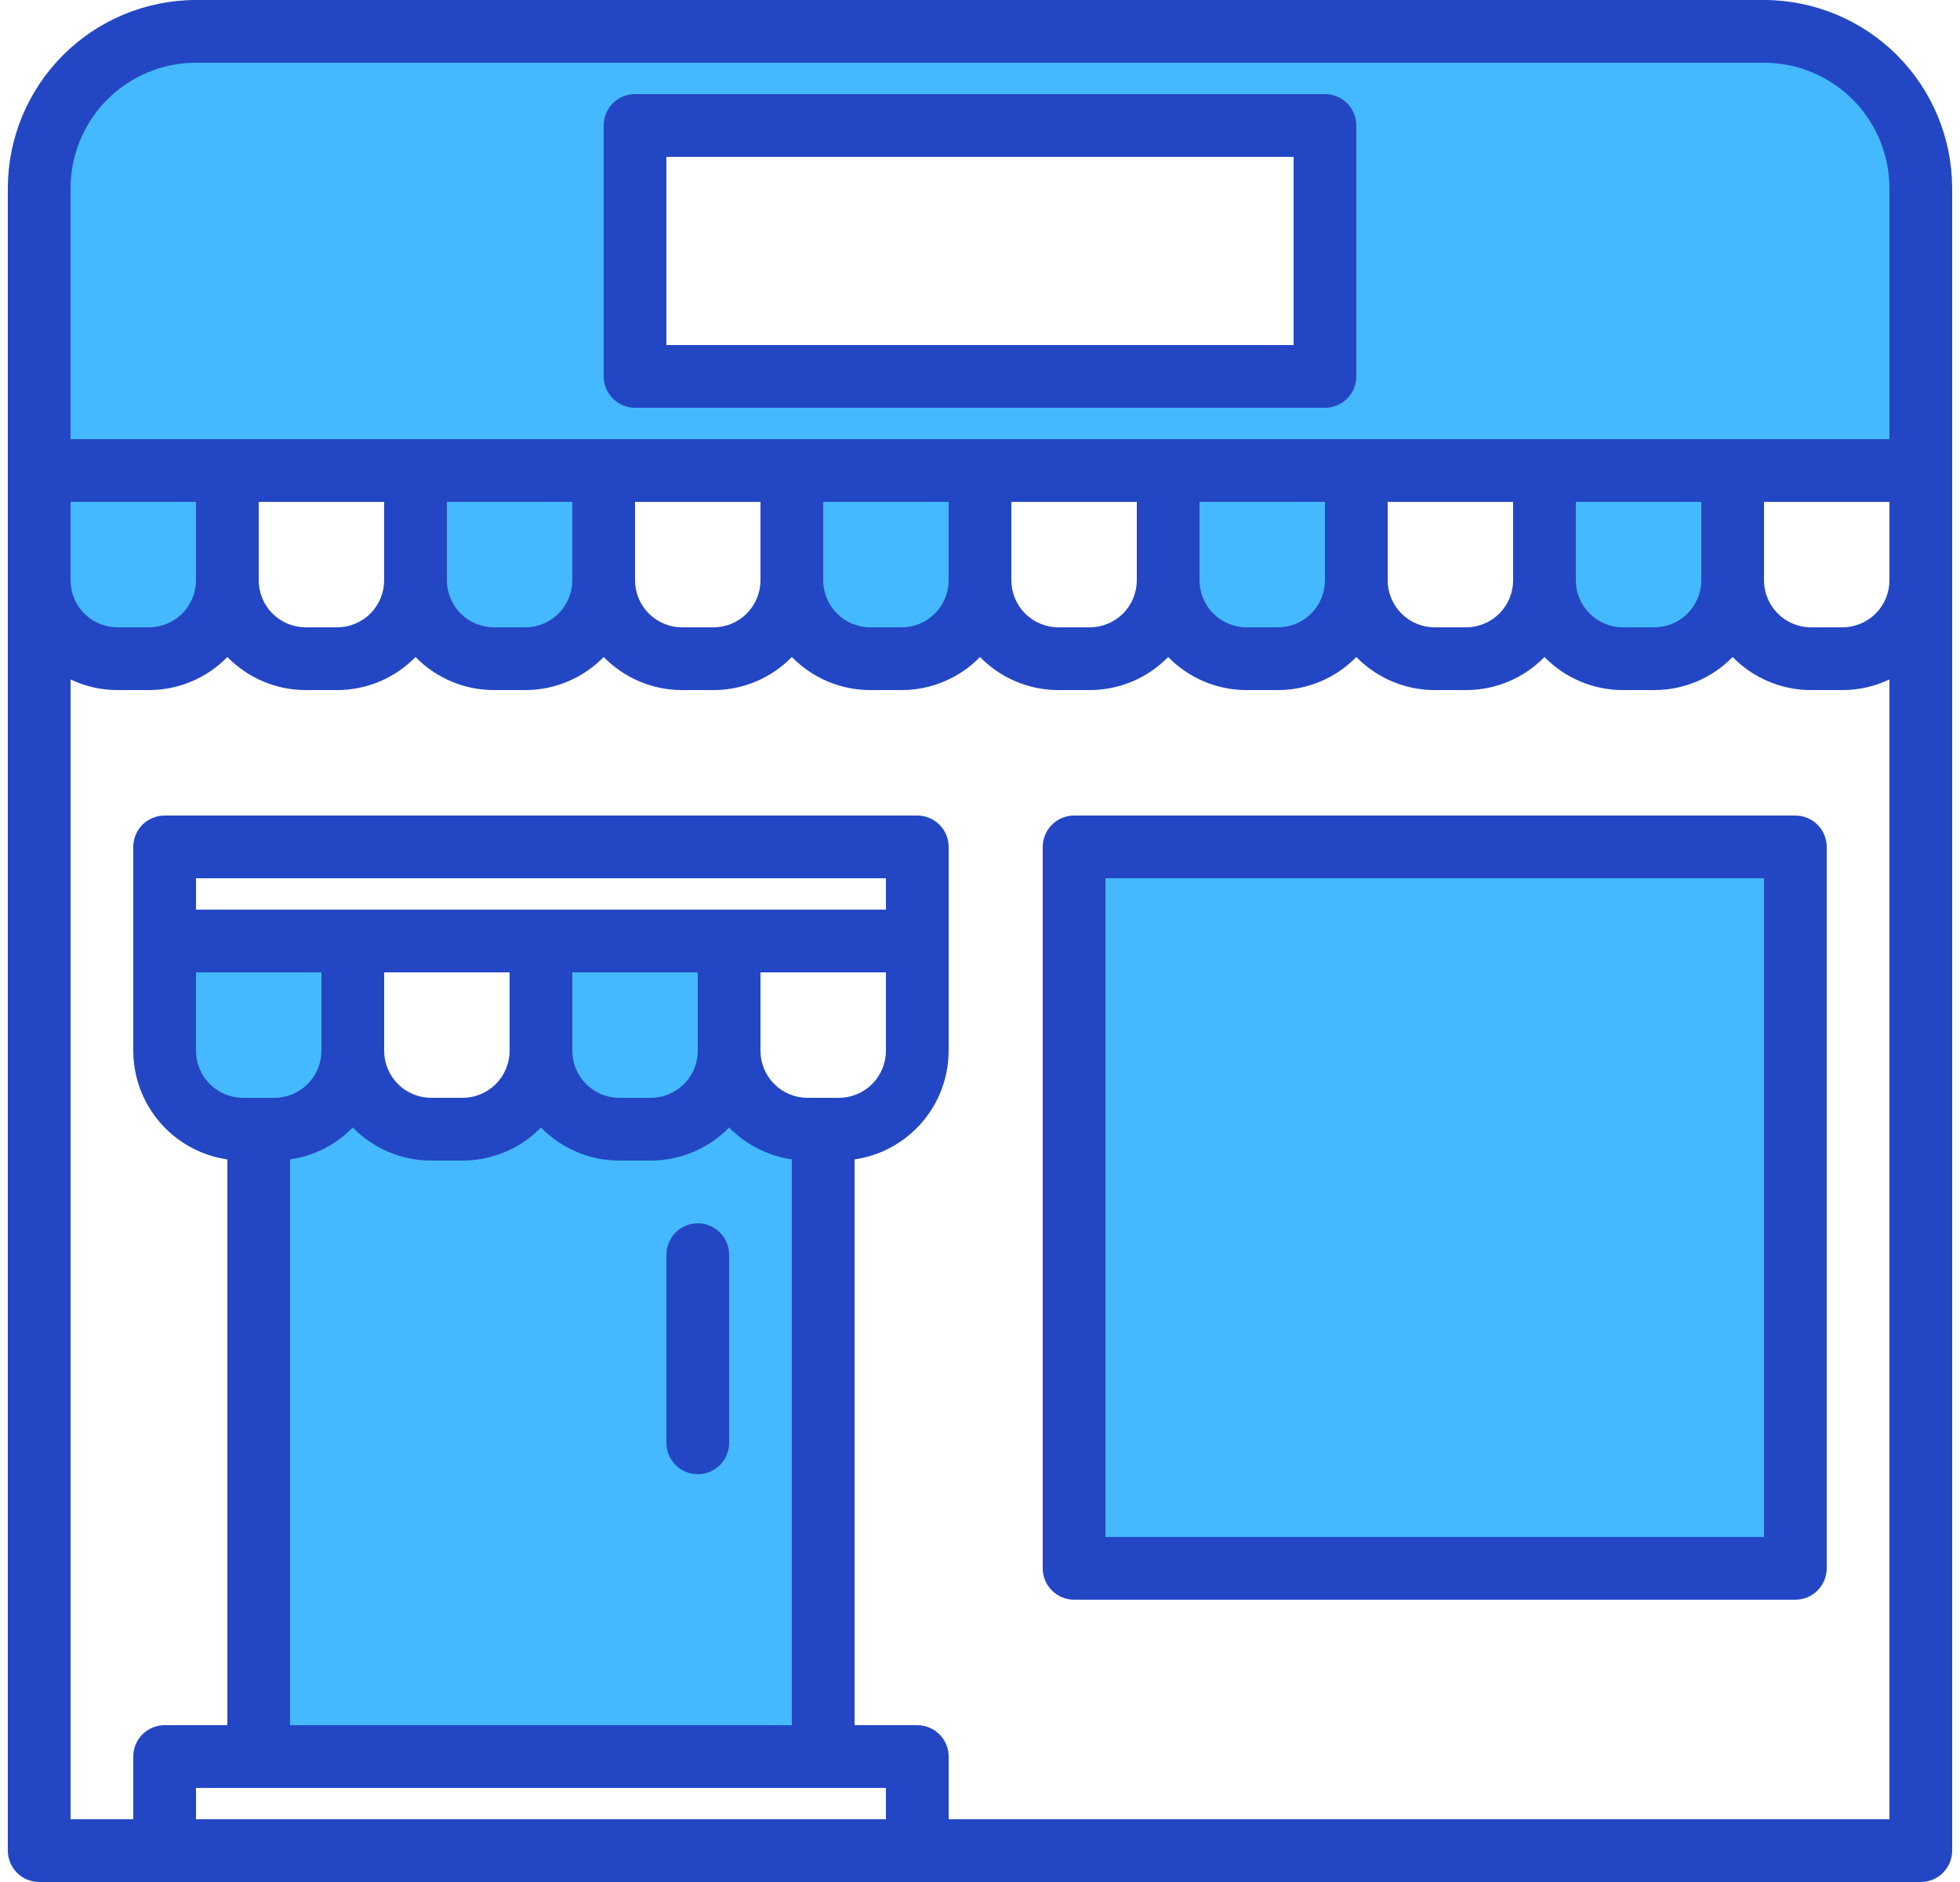 <svg xmlns="http://www.w3.org/2000/svg" width="125" height="120" viewBox="0 0 125 120" fill="none"><path d="M112.5 2H12.5C9.848 2 7.304 3.054 5.429 4.929C3.554 6.804 2.5 9.348 2.5 12V37C2.5 37.657 2.629 38.307 2.88 38.914C3.131 39.52 3.5 40.072 3.964 40.536C4.428 41 4.98 41.369 5.586 41.62C6.193 41.871 6.843 42 7.5 42H9.5C10.157 42 10.807 41.871 11.414 41.62C12.02 41.369 12.572 41 13.036 40.536C13.5 40.072 13.869 39.52 14.12 38.914C14.371 38.307 14.5 37.657 14.5 37V30H26.5V37C26.5 37.657 26.629 38.307 26.88 38.914C27.131 39.52 27.5 40.072 27.964 40.536C28.428 41 28.98 41.369 29.586 41.62C30.193 41.871 30.843 42 31.5 42H33.5C34.157 42 34.807 41.871 35.414 41.62C36.02 41.369 36.572 41 37.036 40.536C37.5 40.072 37.869 39.52 38.12 38.914C38.371 38.307 38.5 37.657 38.5 37V30H50.5V37C50.5 37.657 50.629 38.307 50.88 38.914C51.131 39.52 51.5 40.072 51.964 40.536C52.428 41 52.98 41.369 53.586 41.62C54.193 41.871 54.843 42 55.5 42H57.5C58.157 42 58.807 41.871 59.414 41.62C60.02 41.369 60.572 41 61.036 40.536C61.5 40.072 61.869 39.52 62.12 38.914C62.371 38.307 62.5 37.657 62.5 37V30H74.5V37C74.5 37.657 74.629 38.307 74.88 38.914C75.131 39.52 75.5 40.072 75.964 40.536C76.428 41 76.98 41.369 77.586 41.62C78.193 41.871 78.843 42 79.5 42H81.5C82.157 42 82.807 41.871 83.414 41.62C84.02 41.369 84.572 41 85.036 40.536C85.5 40.072 85.869 39.52 86.12 38.914C86.371 38.307 86.5 37.657 86.5 37V30H98.5V37C98.5 37.657 98.629 38.307 98.88 38.914C99.131 39.52 99.5 40.072 99.964 40.536C100.428 41 100.98 41.369 101.586 41.62C102.193 41.871 102.843 42 103.5 42H105.5C106.157 42 106.807 41.871 107.414 41.62C108.02 41.369 108.572 41 109.036 40.536C109.5 40.072 109.869 39.52 110.12 38.914C110.371 38.307 110.5 37.657 110.5 37V30H122.5V12C122.5 9.348 121.446 6.804 119.571 4.929C117.696 3.054 115.152 2 112.5 2ZM40.5 24V8H84.5V24H40.5Z" fill="#45B9FF"></path><path d="M10.5 60V67C10.5 67.657 10.629 68.307 10.88 68.914C11.131 69.52 11.5 70.072 11.964 70.536C12.428 71 12.98 71.369 13.586 71.62C14.193 71.871 14.843 72 15.5 72H16.5V112H52.5V72H51.5C50.843 72 50.193 71.871 49.586 71.62C48.98 71.369 48.428 71 47.964 70.536C47.5 70.072 47.131 69.52 46.88 68.914C46.629 68.307 46.5 67.657 46.5 67V60H34.5V67C34.5 67.657 34.371 68.307 34.12 68.914C33.869 69.52 33.5 70.072 33.036 70.536C32.572 71 32.02 71.369 31.414 71.62C30.807 71.871 30.157 72 29.5 72H27.5C26.843 72 26.193 71.871 25.586 71.62C24.98 71.369 24.428 71 23.964 70.536C23.5 70.072 23.131 69.52 22.88 68.914C22.629 68.307 22.5 67.657 22.5 67V60H10.5Z" fill="#45B9FF"></path><path d="M68.5 54H114.5V100H68.5V54Z" fill="#45B9FF"></path><path d="M40.5 26H84.5C85.03 26 85.539 25.789 85.914 25.414C86.289 25.039 86.5 24.53 86.5 24V8C86.5 7.47 86.289 6.961 85.914 6.586C85.539 6.211 85.03 6 84.5 6H40.5C39.97 6 39.461 6.211 39.086 6.586C38.711 6.961 38.5 7.47 38.5 8V24C38.5 24.53 38.711 25.039 39.086 25.414C39.461 25.789 39.97 26 40.5 26ZM42.5 10H82.5V22H42.5V10Z" fill="#2347C4"></path><path d="M112.5 0H12.5C9.318 0.003 6.268 1.269 4.018 3.518C1.769 5.768 0.503 8.818 0.5 12V118C0.5 118.53 0.711 119.039 1.086 119.414C1.461 119.789 1.97 120 2.5 120H122.5C123.03 120 123.539 119.789 123.914 119.414C124.289 119.039 124.5 118.53 124.5 118V12C124.497 8.818 123.231 5.768 120.982 3.518C118.732 1.269 115.682 0.003 112.5 0ZM4.5 32H12.5V37C12.499 37.795 12.183 38.558 11.621 39.121C11.058 39.683 10.295 39.999 9.5 40H7.5C6.705 39.999 5.942 39.683 5.379 39.121C4.817 38.558 4.501 37.795 4.5 37V32ZM56.5 116H12.5V114H56.5V116ZM27.5 74H29.5C30.432 74.001 31.355 73.814 32.213 73.452C33.072 73.09 33.85 72.56 34.5 71.892C35.15 72.56 35.928 73.09 36.787 73.452C37.645 73.814 38.568 74.001 39.5 74H41.5C42.432 74.001 43.355 73.814 44.213 73.452C45.072 73.09 45.85 72.56 46.5 71.892C47.574 72.992 48.979 73.707 50.5 73.927V110H18.5V73.927C20.021 73.707 21.426 72.992 22.5 71.892C23.15 72.56 23.928 73.09 24.787 73.452C25.645 73.814 26.568 74.001 27.5 74ZM24.5 67V62H32.5V67C32.499 67.795 32.183 68.558 31.621 69.121C31.058 69.683 30.295 69.999 29.5 70H27.5C26.705 69.999 25.942 69.683 25.379 69.121C24.817 68.558 24.501 67.795 24.5 67ZM36.5 67V62H44.5V67C44.499 67.795 44.183 68.558 43.621 69.121C43.058 69.683 42.295 69.999 41.5 70H39.5C38.705 69.999 37.942 69.683 37.379 69.121C36.817 68.558 36.501 67.795 36.5 67ZM48.5 67V62H56.5V67C56.499 67.795 56.183 68.558 55.621 69.121C55.058 69.683 54.295 69.999 53.5 70H51.5C50.705 69.999 49.942 69.683 49.379 69.121C48.817 68.558 48.501 67.795 48.5 67ZM12.5 58V56H56.5V58H12.5ZM20.5 62V67C20.499 67.795 20.183 68.558 19.621 69.121C19.058 69.683 18.295 69.999 17.5 70H15.5C14.705 69.999 13.942 69.683 13.379 69.121C12.817 68.558 12.501 67.795 12.5 67V62H20.5ZM120.5 116H60.5V112C60.5 111.47 60.289 110.961 59.914 110.586C59.539 110.211 59.03 110 58.5 110H54.5V73.927C56.165 73.685 57.687 72.852 58.789 71.58C59.89 70.308 60.498 68.683 60.5 67V54C60.5 53.47 60.289 52.961 59.914 52.586C59.539 52.211 59.03 52 58.5 52H10.5C9.97 52 9.461 52.211 9.086 52.586C8.711 52.961 8.5 53.47 8.5 54V67C8.502 68.683 9.11 70.308 10.211 71.58C11.313 72.852 12.835 73.685 14.5 73.927V110H10.5C9.97 110 9.461 110.211 9.086 110.586C8.711 110.961 8.5 111.47 8.5 112V116H4.5V43.322C5.437 43.77 6.462 44.002 7.5 44H9.5C10.432 44.001 11.355 43.814 12.213 43.452C13.072 43.09 13.85 42.56 14.5 41.892C15.15 42.56 15.928 43.09 16.787 43.452C17.645 43.814 18.568 44.001 19.5 44H21.5C22.432 44.001 23.355 43.814 24.213 43.452C25.072 43.09 25.85 42.56 26.5 41.892C27.15 42.56 27.928 43.09 28.787 43.452C29.645 43.814 30.568 44.001 31.5 44H33.5C34.432 44.001 35.355 43.814 36.213 43.452C37.072 43.09 37.85 42.56 38.5 41.892C39.15 42.56 39.928 43.09 40.787 43.452C41.645 43.814 42.568 44.001 43.5 44H45.5C46.432 44.001 47.355 43.814 48.213 43.452C49.072 43.09 49.85 42.56 50.5 41.892C51.15 42.56 51.928 43.09 52.787 43.452C53.645 43.814 54.568 44.001 55.5 44H57.5C58.432 44.001 59.355 43.814 60.213 43.452C61.072 43.09 61.85 42.56 62.5 41.892C63.15 42.56 63.928 43.09 64.787 43.452C65.645 43.814 66.568 44.001 67.5 44H69.5C70.432 44.001 71.355 43.814 72.213 43.452C73.072 43.09 73.85 42.56 74.5 41.892C75.15 42.56 75.928 43.09 76.787 43.452C77.645 43.814 78.568 44.001 79.5 44H81.5C82.432 44.001 83.355 43.814 84.213 43.452C85.072 43.09 85.85 42.56 86.5 41.892C87.15 42.56 87.928 43.09 88.787 43.452C89.645 43.814 90.568 44.001 91.5 44H93.5C94.432 44.001 95.355 43.814 96.213 43.452C97.072 43.09 97.85 42.56 98.5 41.892C99.15 42.56 99.928 43.09 100.787 43.452C101.645 43.814 102.568 44.001 103.5 44H105.5C106.432 44.001 107.355 43.814 108.213 43.452C109.072 43.09 109.85 42.56 110.5 41.892C111.15 42.56 111.928 43.09 112.787 43.452C113.645 43.814 114.568 44.001 115.5 44H117.5C118.538 44.002 119.563 43.77 120.5 43.322V116ZM16.5 37V32H24.5V37C24.499 37.795 24.183 38.558 23.621 39.121C23.058 39.683 22.295 39.999 21.5 40H19.5C18.705 39.999 17.942 39.683 17.379 39.121C16.817 38.558 16.501 37.795 16.5 37ZM28.5 37V32H36.5V37C36.499 37.795 36.183 38.558 35.621 39.121C35.058 39.683 34.295 39.999 33.5 40H31.5C30.705 39.999 29.942 39.683 29.379 39.121C28.817 38.558 28.501 37.795 28.5 37ZM40.5 37V32H48.5V37C48.499 37.795 48.183 38.558 47.621 39.121C47.058 39.683 46.295 39.999 45.5 40H43.5C42.705 39.999 41.942 39.683 41.379 39.121C40.817 38.558 40.501 37.795 40.5 37ZM52.5 37V32H60.5V37C60.499 37.795 60.183 38.558 59.621 39.121C59.058 39.683 58.295 39.999 57.5 40H55.5C54.705 39.999 53.942 39.683 53.379 39.121C52.817 38.558 52.501 37.795 52.5 37ZM64.5 37V32H72.5V37C72.499 37.795 72.183 38.558 71.621 39.121C71.058 39.683 70.295 39.999 69.5 40H67.5C66.705 39.999 65.942 39.683 65.379 39.121C64.817 38.558 64.501 37.795 64.5 37ZM76.5 37V32H84.5V37C84.499 37.795 84.183 38.558 83.621 39.121C83.058 39.683 82.295 39.999 81.5 40H79.5C78.705 39.999 77.942 39.683 77.379 39.121C76.817 38.558 76.501 37.795 76.5 37ZM88.5 37V32H96.5V37C96.499 37.795 96.183 38.558 95.621 39.121C95.058 39.683 94.295 39.999 93.5 40H91.5C90.705 39.999 89.942 39.683 89.379 39.121C88.817 38.558 88.501 37.795 88.5 37ZM100.5 37V32H108.5V37C108.499 37.795 108.183 38.558 107.621 39.121C107.058 39.683 106.295 39.999 105.5 40H103.5C102.705 39.999 101.942 39.683 101.379 39.121C100.817 38.558 100.501 37.795 100.5 37ZM120.5 37C120.499 37.795 120.183 38.558 119.621 39.121C119.058 39.683 118.295 39.999 117.5 40H115.5C114.705 39.999 113.942 39.683 113.379 39.121C112.817 38.558 112.501 37.795 112.5 37V32H120.5V37ZM120.5 28H4.5V12C4.502 9.879 5.345 7.845 6.845 6.345C8.345 4.845 10.379 4.002 12.5 4H112.5C114.621 4.002 116.655 4.845 118.155 6.345C119.655 7.845 120.498 9.879 120.5 12V28Z" fill="#2347C4"></path><path d="M44.5 78C43.97 78 43.461 78.211 43.086 78.586C42.711 78.961 42.5 79.47 42.5 80V92C42.5 92.53 42.711 93.039 43.086 93.414C43.461 93.789 43.97 94 44.5 94C45.03 94 45.539 93.789 45.914 93.414C46.289 93.039 46.5 92.53 46.5 92V80C46.5 79.47 46.289 78.961 45.914 78.586C45.539 78.211 45.03 78 44.5 78Z" fill="#2347C4"></path><path d="M114.5 52H68.5C67.97 52 67.461 52.211 67.086 52.586C66.711 52.961 66.5 53.47 66.5 54V100C66.5 100.53 66.711 101.039 67.086 101.414C67.461 101.789 67.97 102 68.5 102H114.5C115.03 102 115.539 101.789 115.914 101.414C116.289 101.039 116.5 100.53 116.5 100V54C116.5 53.47 116.289 52.961 115.914 52.586C115.539 52.211 115.03 52 114.5 52ZM112.5 98H70.5V56H112.5V98Z" fill="#2347C4"></path></svg>
